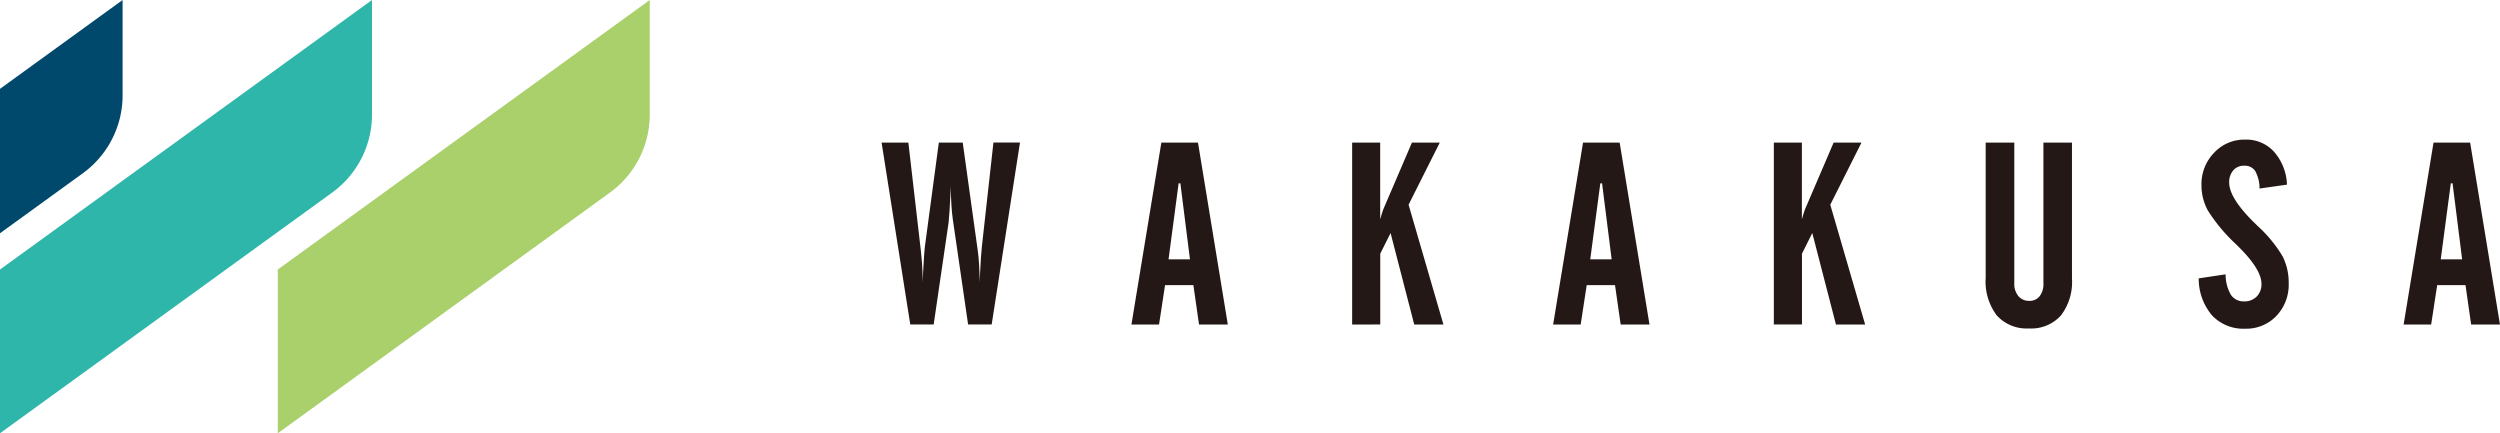 <svg xmlns="http://www.w3.org/2000/svg" width="242.344" height="42" viewBox="0 0 242.344 42"><path d="M92.5,55.41,56.44,81.537V97.41l32.2-23.333A9.332,9.332,0,0,0,92.5,66.52Z" transform="translate(-56.44 -55.41)" fill="#2eb6aa"/><path d="M213.538,55.41,177.48,81.537V97.41l32.2-23.333a9.332,9.332,0,0,0,3.858-7.557Z" transform="translate(-150.553 -55.41)" fill="#a9d06b"/><path d="M68.324,55.41,56.44,64.022v14l8.027-5.815a9.332,9.332,0,0,0,3.858-7.557Z" transform="translate(-56.44 -55.41)" fill="#00496d"/><g transform="translate(85.455 13.533)"><path d="M440.559,117.533h2.6l1.208,10.454c.058.527.1,1.017.129,1.464s.042.881.042,1.3v.343c.009-.227.024-.549.049-.963q.11-2.1.171-2.5l1.355-10.1h2.316l1.453,10.44q.087.611.134,1.39c.031.521.049,1.1.049,1.731,0-.113.009-.285.024-.514.071-1.479.138-2.463.194-2.95l1.123-10.1h2.574l-2.745,17.637H448.95l-1.488-10.231c-.058-.4-.1-.868-.133-1.4s-.049-1.115-.049-1.731q-.073,1.438-.127,2.3c-.038.576-.067.963-.091,1.159l-1.45,9.9h-2.269l-2.781-17.637Z" transform="translate(-440.559 -117.243)" fill="#231815"/><path d="M549.449,135.177l2.9-17.637H555.9l2.892,17.637H556l-.547-3.818h-2.745l-.585,3.818Zm3.6-6.318h2.073l-.928-7.366h-.171l-.977,7.366Z" transform="translate(-525.225 -117.251)" fill="#231815"/><path d="M645.621,135.177V117.54h2.718v7.439c.082-.291.154-.529.214-.712a4.351,4.351,0,0,1,.164-.434l2.7-6.294h2.7l-3.026,6.024,3.379,11.613h-2.83l-2.294-8.868-1,2v6.865Z" transform="translate(-600.002 -117.251)" fill="#231815"/><path d="M733.188,135.177l2.9-17.637h3.549l2.892,17.637h-2.794l-.547-3.818h-2.745l-.585,3.818Zm3.6-6.318h2.073l-.928-7.366h-.171l-.977,7.366Z" transform="translate(-668.086 -117.251)" fill="#231815"/><path d="M829.359,135.177V117.54h2.719v7.439c.082-.291.153-.529.214-.712a4.273,4.273,0,0,1,.165-.434l2.7-6.294h2.7l-3.026,6.024,3.38,11.613h-2.83l-2.294-8.868-1,2v6.865h-2.719Z" transform="translate(-742.863 -117.251)" fill="#231815"/><path d="M921.641,117.54h2.781V131.2a1.812,1.812,0,0,0,.4,1.226,1.315,1.315,0,0,0,1.043.458,1.231,1.231,0,0,0,1.012-.452,1.894,1.894,0,0,0,.367-1.233V117.54h2.768v13.184a5.317,5.317,0,0,1-1.079,3.582,3.859,3.859,0,0,1-3.09,1.25,3.905,3.905,0,0,1-3.117-1.257,5.45,5.45,0,0,1-1.079-3.646V117.54Z" transform="translate(-814.615 -117.251)" fill="#231815"/><path d="M1014.523,129.691l2.6-.392a3.961,3.961,0,0,0,.512,1.982,1.471,1.471,0,0,0,1.295.641,1.627,1.627,0,0,0,1.208-.469,1.684,1.684,0,0,0,.463-1.237q0-1.378-2.194-3.562l-.256-.256a16.326,16.326,0,0,1-2.756-3.3,5.137,5.137,0,0,1-.61-2.445,4.348,4.348,0,0,1,1.226-3.139A3.994,3.994,0,0,1,1019,116.24a3.637,3.637,0,0,1,2.819,1.177,5.1,5.1,0,0,1,1.255,3.188l-2.659.378a3.537,3.537,0,0,0-.42-1.7,1.2,1.2,0,0,0-1.066-.512,1.344,1.344,0,0,0-1.057.445,1.724,1.724,0,0,0-.4,1.19q0,1.535,2.561,4.013l.158.158a12.856,12.856,0,0,1,2.465,2.99,5.66,5.66,0,0,1,.585,2.6,4.377,4.377,0,0,1-1.195,3.166,4.025,4.025,0,0,1-3.023,1.237,4.156,4.156,0,0,1-3.215-1.293,5.472,5.472,0,0,1-1.288-3.586Z" transform="translate(-886.835 -116.24)" fill="#231815"/><path d="M1103.781,135.177l2.9-17.637h3.548l2.892,17.637h-2.794l-.547-3.818h-2.745l-.585,3.818Zm3.6-6.318h2.073l-.927-7.366h-.171l-.977,7.366Z" transform="translate(-956.235 -117.251)" fill="#231815"/></g></svg>